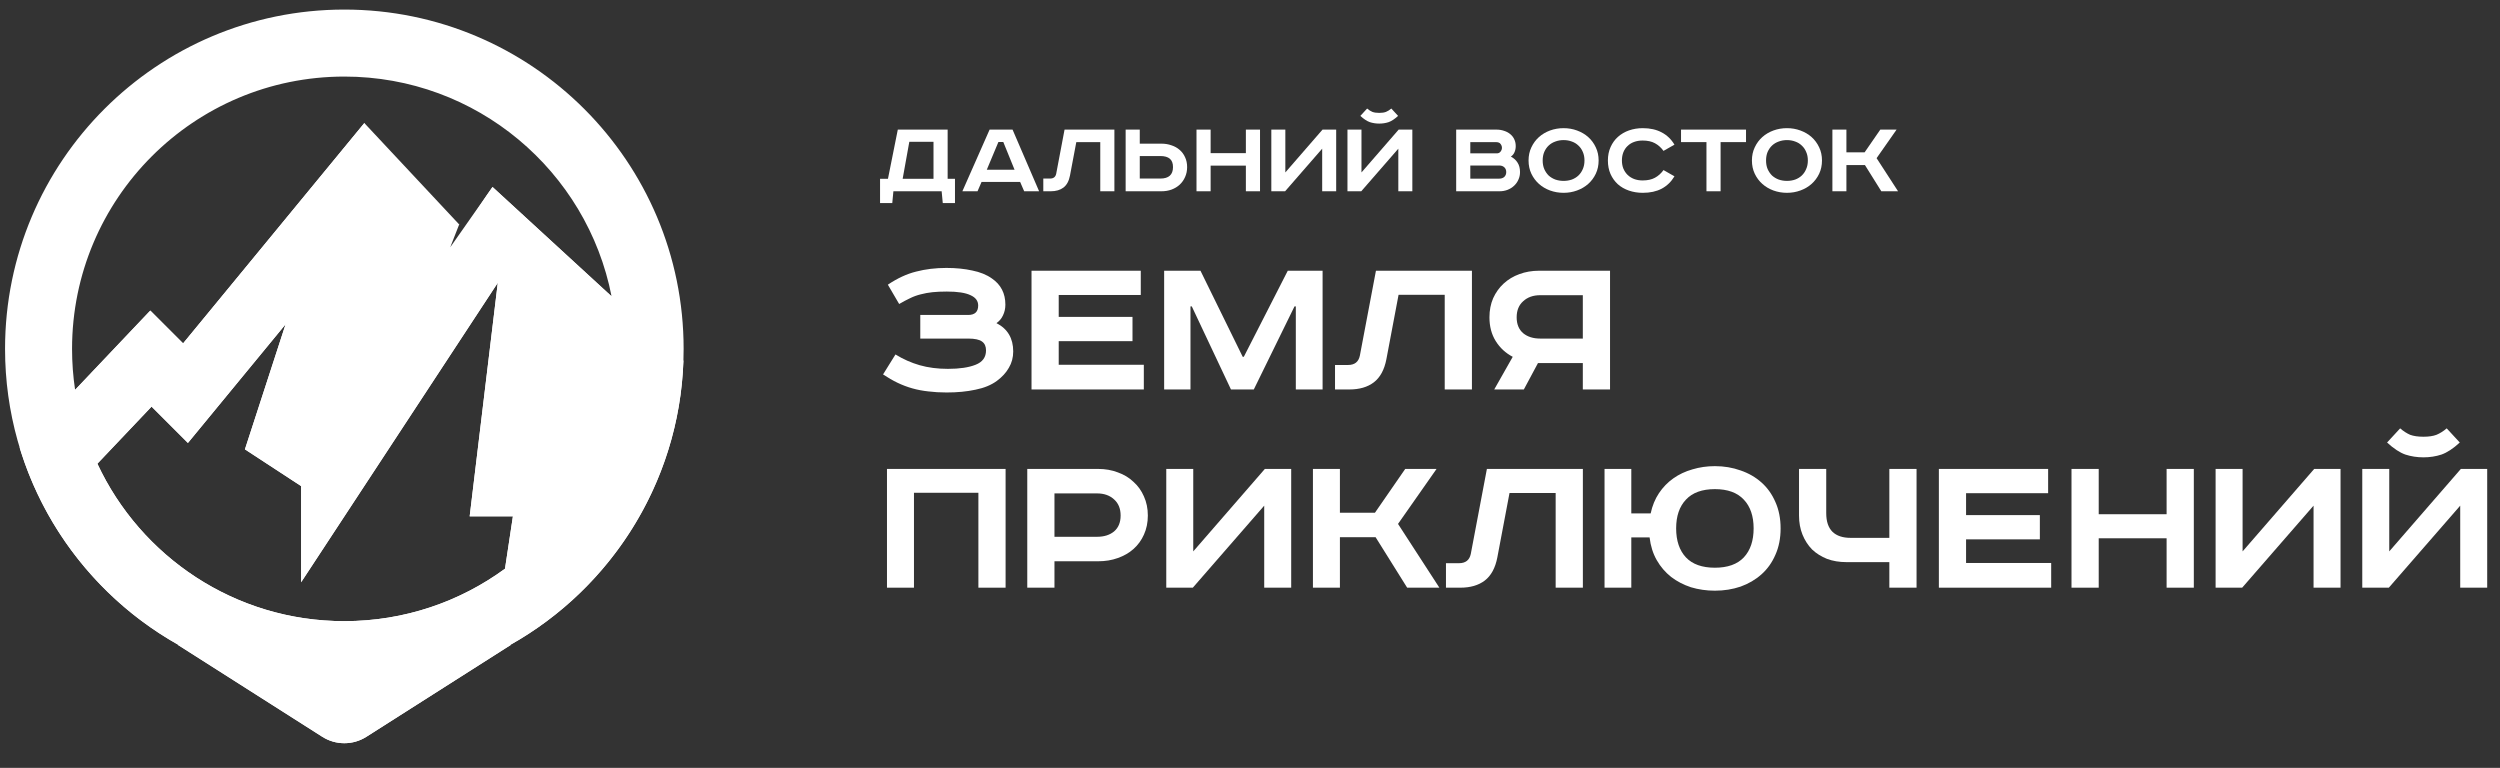 <?xml version="1.0" encoding="UTF-8"?> <svg xmlns="http://www.w3.org/2000/svg" width="140" height="43" viewBox="0 0 140 43" fill="none"><rect x="0" y="0" width="140" height="43" fill="#333333" stroke="none"/><g clip-path="url(#clip0_288_135)"><path fill-rule="evenodd" clip-rule="evenodd" d="M19.283 34.785C22.648 34.785 25.759 33.694 28.28 31.848L28.723 28.915H26.302L27.875 15.845L27.893 15.852L27.875 15.836L16.863 32.606V27.221L13.716 25.163L15.994 18.156L10.523 24.805L8.487 22.769L5.453 25.967C7.879 31.175 13.159 34.785 19.283 34.785ZM27.581 10.471L34.248 16.595C32.878 9.581 26.698 4.288 19.283 4.288C10.861 4.288 4.035 11.115 4.035 19.536C4.035 20.316 4.093 21.082 4.206 21.831L8.416 17.393L10.253 19.229L20.403 6.891L25.703 12.557L25.732 12.523L25.213 13.848L27.581 10.471ZM28.57 36.116C34.366 32.862 38.283 26.656 38.283 19.536C38.283 9.043 29.776 0.536 19.283 0.536C8.79 0.536 0.283 9.043 0.283 19.536C0.283 26.656 4.2 32.862 9.996 36.116H9.964L18.049 41.26C18.802 41.739 19.764 41.739 20.517 41.26L28.602 36.116H28.57Z" fill="white"></path><path fill-rule="evenodd" clip-rule="evenodd" d="M1.099 25.063C2.535 29.792 5.765 33.74 9.996 36.116H9.965L18.049 41.26C18.802 41.739 19.764 41.739 20.517 41.26L28.602 36.116H28.57C34.185 32.964 38.036 27.043 38.272 20.203L34.234 16.526C34.239 16.549 34.244 16.572 34.248 16.595L27.581 10.471L27.298 10.875L19.344 22.864L20.416 6.905L20.403 6.891L10.253 19.229L8.418 17.394L8.049 17.779L4.206 21.831C4.205 21.824 4.204 21.817 4.203 21.811L1.099 25.063ZM28.28 31.848C25.759 33.695 22.648 34.785 19.283 34.785C13.159 34.785 7.879 31.175 5.453 25.967L8.487 22.769L10.523 24.805L15.994 18.156L13.716 25.164L16.863 27.221V32.606L27.875 15.836L27.893 15.852L27.875 15.845L26.302 28.915H28.723L28.28 31.848Z" fill="white"></path><path d="M53.068 7.258V10.012H53.479V11.373H52.795L52.732 10.711H50.03L49.967 11.373H49.283V10.012H49.726L50.277 7.258H53.068ZM50.549 10.012H52.276V7.939H50.922L50.549 10.012Z" fill="white"></path><path d="M55.26 9.506H56.816L56.184 7.951H55.911L55.26 9.506ZM56.703 7.258L58.19 10.711H57.354L57.127 10.187H54.968L54.741 10.711H53.893L55.418 7.258H56.703Z" fill="white"></path><path d="M62.406 7.258V10.711H61.615V7.958H60.273L59.919 9.831C59.86 10.139 59.738 10.363 59.552 10.505C59.371 10.642 59.134 10.711 58.843 10.711H58.425V9.999H58.805C58.995 9.999 59.109 9.91 59.147 9.731L59.615 7.258H62.406Z" fill="white"></path><path d="M63.827 7.258V8.045H65.036C65.243 8.045 65.433 8.076 65.606 8.139C65.783 8.197 65.934 8.282 66.061 8.395C66.192 8.507 66.293 8.644 66.365 8.807C66.441 8.969 66.479 9.152 66.479 9.356C66.479 9.56 66.441 9.745 66.365 9.912C66.293 10.078 66.192 10.222 66.061 10.343C65.934 10.459 65.783 10.551 65.606 10.617C65.433 10.68 65.243 10.711 65.036 10.711H63.036V7.258H63.827ZM63.827 9.999H64.979C65.451 9.999 65.688 9.785 65.688 9.356C65.688 9.144 65.629 8.988 65.51 8.888C65.392 8.788 65.215 8.738 64.979 8.738H63.827V9.999Z" fill="white"></path><path d="M67.795 7.258V8.576H69.769V7.258H70.561V10.711H69.769V9.275H67.795V10.711H67.004V7.258H67.795Z" fill="white"></path><path d="M71.979 7.258V9.656L74.061 7.258H74.826V10.711H74.042V8.326L71.966 10.711H71.194V7.258H71.979Z" fill="white"></path><path d="M76.243 7.258V9.656L78.325 7.258H79.091V10.711H78.306V8.326L76.23 10.711H75.458V7.258H76.243ZM78.293 6.49C78.103 6.665 77.926 6.782 77.762 6.84C77.597 6.894 77.422 6.921 77.237 6.921C77.051 6.921 76.876 6.894 76.711 6.84C76.547 6.782 76.37 6.665 76.18 6.49L76.559 6.078C76.656 6.161 76.754 6.224 76.851 6.265C76.952 6.303 77.08 6.322 77.237 6.322C77.393 6.322 77.519 6.303 77.616 6.265C77.718 6.224 77.817 6.161 77.914 6.078L78.293 6.49Z" fill="white"></path><path d="M83.799 7.258C83.955 7.258 84.098 7.281 84.229 7.327C84.364 7.369 84.48 7.431 84.577 7.514C84.674 7.593 84.748 7.689 84.799 7.801C84.854 7.914 84.881 8.041 84.881 8.182C84.881 8.307 84.858 8.422 84.811 8.526C84.769 8.626 84.702 8.707 84.609 8.769C84.769 8.852 84.894 8.965 84.982 9.106C85.075 9.248 85.121 9.425 85.121 9.637C85.121 9.787 85.092 9.926 85.033 10.055C84.978 10.184 84.898 10.299 84.792 10.399C84.691 10.495 84.569 10.572 84.425 10.63C84.286 10.684 84.134 10.711 83.97 10.711H81.546V7.258H83.799ZM82.337 8.588H83.824C83.909 8.588 83.976 8.557 84.027 8.495C84.082 8.428 84.109 8.355 84.109 8.276C84.109 8.201 84.084 8.13 84.033 8.064C83.987 7.993 83.896 7.958 83.761 7.958H82.337V8.588ZM82.337 10.005H83.944C84.071 10.005 84.17 9.972 84.242 9.906C84.314 9.835 84.349 9.745 84.349 9.637C84.349 9.525 84.314 9.435 84.242 9.369C84.17 9.302 84.077 9.269 83.963 9.269H82.337V10.005Z" fill="white"></path><path d="M86.39 8.987C86.39 9.166 86.419 9.327 86.479 9.468C86.542 9.61 86.624 9.73 86.725 9.83C86.831 9.926 86.955 10.001 87.099 10.055C87.242 10.105 87.396 10.13 87.561 10.13C87.725 10.13 87.879 10.105 88.023 10.055C88.166 10.001 88.288 9.926 88.39 9.83C88.495 9.73 88.578 9.61 88.637 9.468C88.7 9.327 88.731 9.166 88.731 8.987C88.731 8.808 88.7 8.648 88.637 8.507C88.578 8.365 88.495 8.246 88.39 8.151C88.288 8.051 88.166 7.976 88.023 7.926C87.879 7.872 87.725 7.845 87.561 7.845C87.396 7.845 87.242 7.872 87.099 7.926C86.955 7.976 86.831 8.051 86.725 8.151C86.624 8.246 86.542 8.365 86.479 8.507C86.419 8.648 86.39 8.808 86.39 8.987ZM89.523 8.987C89.523 9.258 89.47 9.506 89.364 9.73C89.259 9.951 89.118 10.14 88.94 10.299C88.763 10.457 88.554 10.579 88.314 10.667C88.078 10.754 87.826 10.798 87.561 10.798C87.295 10.798 87.042 10.754 86.801 10.667C86.565 10.579 86.358 10.457 86.181 10.299C86.004 10.14 85.863 9.951 85.757 9.73C85.652 9.506 85.599 9.258 85.599 8.987C85.599 8.717 85.652 8.471 85.757 8.251C85.863 8.026 86.004 7.834 86.181 7.676C86.358 7.518 86.565 7.395 86.801 7.308C87.042 7.22 87.295 7.177 87.561 7.177C87.826 7.177 88.078 7.22 88.314 7.308C88.554 7.395 88.763 7.518 88.94 7.676C89.118 7.834 89.259 8.026 89.364 8.251C89.47 8.471 89.523 8.717 89.523 8.987Z" fill="white"></path><path d="M93.156 8.45C93.021 8.263 92.861 8.12 92.675 8.02C92.493 7.92 92.263 7.87 91.985 7.87C91.808 7.87 91.647 7.897 91.504 7.951C91.365 8.001 91.245 8.076 91.143 8.176C91.042 8.271 90.964 8.388 90.909 8.525C90.854 8.663 90.827 8.817 90.827 8.987C90.827 9.154 90.854 9.306 90.909 9.443C90.968 9.581 91.048 9.699 91.15 9.799C91.251 9.895 91.371 9.97 91.51 10.024C91.654 10.078 91.812 10.105 91.985 10.105C92.263 10.105 92.493 10.055 92.675 9.955C92.861 9.855 93.021 9.712 93.156 9.524L93.77 9.874C93.588 10.178 93.35 10.409 93.055 10.567C92.759 10.721 92.407 10.798 91.998 10.798C91.719 10.798 91.46 10.756 91.219 10.673C90.979 10.59 90.772 10.471 90.599 10.317C90.426 10.159 90.289 9.968 90.188 9.743C90.091 9.518 90.042 9.266 90.042 8.987C90.042 8.708 90.093 8.457 90.194 8.232C90.295 8.007 90.432 7.818 90.605 7.664C90.783 7.506 90.989 7.385 91.226 7.302C91.466 7.218 91.723 7.177 91.998 7.177C92.407 7.177 92.759 7.256 93.055 7.414C93.35 7.568 93.588 7.797 93.77 8.101L93.156 8.45Z" fill="white"></path><path d="M97.777 7.258V7.958H96.353V10.711H95.562V7.958H94.138V7.258H97.777Z" fill="white"></path><path d="M98.899 8.987C98.899 9.166 98.928 9.327 98.987 9.468C99.051 9.61 99.133 9.73 99.234 9.83C99.34 9.926 99.464 10.001 99.608 10.055C99.751 10.105 99.905 10.13 100.07 10.13C100.234 10.13 100.388 10.105 100.531 10.055C100.675 10.001 100.797 9.926 100.899 9.83C101.004 9.73 101.086 9.61 101.145 9.468C101.209 9.327 101.24 9.166 101.24 8.987C101.24 8.808 101.209 8.648 101.145 8.507C101.086 8.365 101.004 8.246 100.899 8.151C100.797 8.051 100.675 7.976 100.531 7.926C100.388 7.872 100.234 7.845 100.07 7.845C99.905 7.845 99.751 7.872 99.608 7.926C99.464 7.976 99.34 8.051 99.234 8.151C99.133 8.246 99.051 8.365 98.987 8.507C98.928 8.648 98.899 8.808 98.899 8.987ZM102.031 8.987C102.031 9.258 101.979 9.506 101.873 9.73C101.768 9.951 101.626 10.14 101.449 10.299C101.272 10.457 101.063 10.579 100.823 10.667C100.586 10.754 100.335 10.798 100.07 10.798C99.804 10.798 99.551 10.754 99.31 10.667C99.074 10.579 98.867 10.457 98.69 10.299C98.513 10.14 98.371 9.951 98.266 9.73C98.16 9.506 98.108 9.258 98.108 8.987C98.108 8.717 98.16 8.471 98.266 8.251C98.371 8.026 98.513 7.834 98.69 7.676C98.867 7.518 99.074 7.395 99.31 7.308C99.551 7.22 99.804 7.177 100.07 7.177C100.335 7.177 100.586 7.22 100.823 7.308C101.063 7.395 101.272 7.518 101.449 7.676C101.626 7.834 101.768 8.026 101.873 8.251C101.979 8.471 102.031 8.717 102.031 8.987Z" fill="white"></path><path d="M103.399 7.258V8.532H104.418L105.297 7.258H106.209L105.089 8.857L106.291 10.711H105.354L104.437 9.244H103.399V10.711H102.614V7.258H103.399Z" fill="white"></path><path d="M54.217 17.638C54.591 17.638 54.778 17.461 54.778 17.109C54.778 16.852 54.636 16.66 54.351 16.532C54.067 16.395 53.624 16.327 53.023 16.327C52.722 16.327 52.454 16.339 52.218 16.363C51.991 16.387 51.771 16.427 51.56 16.483C51.357 16.532 51.158 16.604 50.963 16.7C50.776 16.788 50.573 16.896 50.353 17.024L49.72 15.942C50.256 15.582 50.784 15.337 51.304 15.209C51.824 15.073 52.389 15.004 52.998 15.004C53.535 15.004 54.018 15.053 54.449 15.149C54.887 15.237 55.253 15.385 55.546 15.594C56.049 15.938 56.301 16.427 56.301 17.061C56.301 17.277 56.257 17.477 56.167 17.662C56.086 17.838 55.964 17.983 55.801 18.095C56.427 18.415 56.74 18.944 56.74 19.682C56.74 20.019 56.659 20.323 56.496 20.596C56.342 20.868 56.118 21.113 55.826 21.329C55.509 21.562 55.111 21.726 54.631 21.822C54.152 21.927 53.612 21.979 53.01 21.979C52.645 21.979 52.303 21.959 51.987 21.919C51.678 21.886 51.381 21.83 51.097 21.75C50.812 21.67 50.536 21.566 50.268 21.438C50 21.309 49.728 21.153 49.451 20.968L50.146 19.85C50.577 20.115 51.028 20.315 51.499 20.451C51.978 20.588 52.507 20.656 53.084 20.656C53.734 20.656 54.249 20.58 54.631 20.427C55.022 20.275 55.217 20.007 55.217 19.622C55.217 19.397 55.143 19.233 54.997 19.129C54.851 19.017 54.591 18.96 54.217 18.96H51.536V17.638H54.217Z" fill="white"></path><path d="M63.883 15.161V16.519H59.288V17.746H63.42V19.105H59.288V20.427H64.054V21.81H57.765V15.161H63.883Z" fill="white"></path><path d="M67.227 15.161L69.592 19.982H69.653L72.115 15.161H74.065V21.81H72.566V17.157H72.493L70.213 21.81H68.934L66.74 17.157H66.667V21.81H65.192V15.161H67.227Z" fill="white"></path><path d="M82.428 15.161V21.81H80.904V16.507H78.32L77.638 20.115C77.524 20.708 77.288 21.141 76.931 21.413C76.581 21.678 76.126 21.81 75.566 21.81H74.761V20.439H75.493C75.858 20.439 76.078 20.267 76.151 19.922L77.053 15.161H82.428Z" fill="white"></path><path d="M90.162 21.81H88.638V20.331H86.127L85.335 21.81H83.677L84.713 19.982C84.315 19.774 83.999 19.481 83.763 19.105C83.527 18.728 83.409 18.283 83.409 17.77C83.409 17.377 83.478 17.02 83.617 16.7C83.763 16.379 83.958 16.107 84.202 15.882C84.454 15.65 84.746 15.473 85.079 15.353C85.421 15.225 85.79 15.161 86.188 15.161H90.162V21.81ZM86.249 16.531C85.859 16.531 85.542 16.644 85.299 16.868C85.055 17.084 84.933 17.385 84.933 17.77C84.933 18.155 85.055 18.451 85.299 18.66C85.542 18.86 85.859 18.96 86.249 18.96H88.638V16.531H86.249Z" fill="white"></path><path d="M56.313 26.26V32.91H54.79V27.595H51.182V32.91H49.671V26.26H56.313Z" fill="white"></path><path d="M61.5 26.26C61.898 26.26 62.264 26.325 62.597 26.453C62.938 26.573 63.231 26.749 63.474 26.982C63.726 27.206 63.921 27.479 64.06 27.799C64.206 28.12 64.279 28.477 64.279 28.87C64.279 29.262 64.206 29.619 64.06 29.94C63.921 30.253 63.726 30.521 63.474 30.745C63.231 30.962 62.938 31.13 62.597 31.25C62.264 31.371 61.898 31.431 61.5 31.431H59.05V32.91H57.527V26.26H61.5ZM59.05 30.06H61.439C61.829 30.06 62.146 29.96 62.39 29.759C62.633 29.551 62.755 29.254 62.755 28.87C62.755 28.485 62.633 28.184 62.39 27.968C62.146 27.743 61.829 27.631 61.439 27.631H59.05V30.06Z" fill="white"></path><path d="M66.822 26.26V30.878L70.832 26.26H72.307V32.91H70.796V28.317L66.798 32.91H65.311V26.26H66.822Z" fill="white"></path><path d="M75.035 26.26V28.713H76.997L78.692 26.26H80.447L78.289 29.339L80.605 32.91H78.801L77.034 30.084H75.035V32.91H73.524V26.26H75.035Z" fill="white"></path><path d="M88.641 26.26V32.91H87.117V27.607H84.533L83.851 31.214C83.737 31.808 83.501 32.24 83.144 32.513C82.794 32.778 82.34 32.91 81.779 32.91H80.974V31.539H81.706C82.071 31.539 82.291 31.367 82.364 31.022L83.266 26.26H88.641Z" fill="white"></path><path d="M91.353 26.26V28.749H92.438C92.527 28.325 92.682 27.948 92.901 27.619C93.121 27.29 93.389 27.014 93.706 26.789C94.022 26.565 94.38 26.397 94.778 26.284C95.176 26.164 95.595 26.104 96.034 26.104C96.545 26.104 97.025 26.184 97.472 26.345C97.919 26.497 98.309 26.721 98.642 27.018C98.975 27.314 99.235 27.679 99.422 28.112C99.617 28.545 99.714 29.038 99.714 29.591C99.714 30.144 99.617 30.637 99.422 31.07C99.235 31.503 98.975 31.868 98.642 32.164C98.309 32.461 97.919 32.689 97.472 32.85C97.025 33.002 96.545 33.078 96.034 33.078C95.562 33.078 95.115 33.014 94.693 32.886C94.278 32.749 93.909 32.557 93.584 32.309C93.259 32.052 92.99 31.739 92.779 31.371C92.568 31.002 92.434 30.577 92.377 30.096H91.353V32.91H89.854V26.26H91.353ZM93.864 29.591C93.864 30.28 94.047 30.822 94.412 31.214C94.778 31.599 95.318 31.792 96.034 31.792C96.749 31.792 97.289 31.599 97.654 31.214C98.02 30.822 98.203 30.28 98.203 29.591C98.203 28.902 98.02 28.365 97.654 27.98C97.289 27.587 96.749 27.391 96.034 27.391C95.318 27.391 94.778 27.587 94.412 27.98C94.047 28.365 93.864 28.902 93.864 29.591Z" fill="white"></path><path d="M102.269 26.26V28.737C102.269 29.202 102.386 29.551 102.622 29.784C102.858 30.008 103.195 30.12 103.634 30.12H105.803V26.26H107.327V32.91H105.803V31.479H103.402C103.004 31.479 102.642 31.419 102.317 31.299C101.992 31.17 101.712 30.994 101.476 30.77C101.249 30.537 101.07 30.261 100.94 29.94C100.81 29.619 100.745 29.262 100.745 28.87V26.26H102.269Z" fill="white"></path><path d="M114.695 26.26V27.619H110.1V28.846H114.232V30.204H110.1V31.527H114.866V32.91H108.577V26.26H114.695Z" fill="white"></path><path d="M117.528 26.26V28.797H121.33V26.26H122.854V32.91H121.33V30.144H117.528V32.91H116.004V26.26H117.528Z" fill="white"></path><path d="M125.585 26.26V30.878L129.595 26.26H131.07V32.91H129.559V28.317L125.561 32.91H124.074V26.26H125.585Z" fill="white"></path><path d="M133.798 26.26V30.878L137.808 26.26H139.283V32.91H137.772V28.317L133.774 32.91H132.287V26.26H133.798ZM137.747 24.781C137.382 25.118 137.04 25.343 136.723 25.455C136.407 25.559 136.069 25.611 135.712 25.611C135.354 25.611 135.017 25.559 134.7 25.455C134.383 25.343 134.042 25.118 133.676 24.781L134.408 23.988C134.595 24.148 134.781 24.268 134.968 24.349C135.163 24.421 135.411 24.457 135.712 24.457C136.012 24.457 136.256 24.421 136.443 24.349C136.638 24.268 136.829 24.148 137.016 23.988L137.747 24.781Z" fill="white"></path></g><defs><clipPath id="clip0_288_135"><rect width="139" height="42" fill="white" transform="translate(0.283 0.078)"></rect></clipPath></defs></svg> 